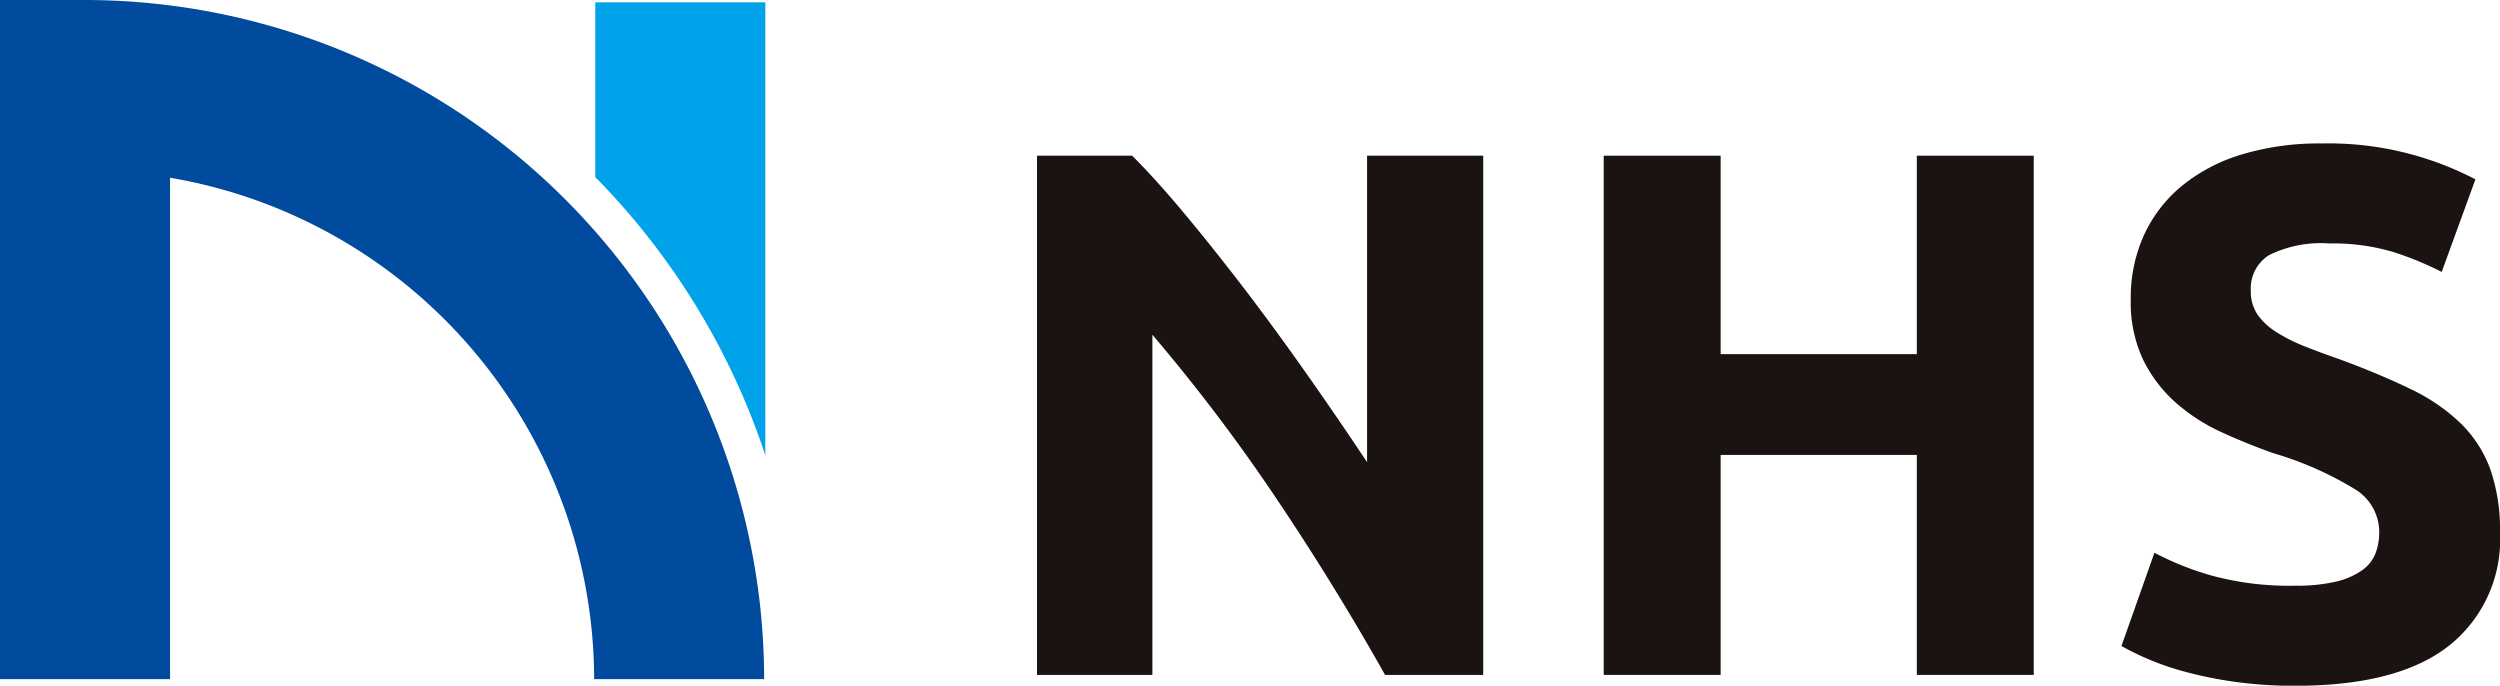 <svg id="logo_nhs" xmlns="http://www.w3.org/2000/svg" xmlns:xlink="http://www.w3.org/1999/xlink" width="162" height="44.432" viewBox="0 0 162 44.432">
  <defs>
    <clipPath id="clip-path">
      <rect id="長方形_2682" data-name="長方形 2682" width="162" height="44.432" fill="none"/>
    </clipPath>
  </defs>
  <g id="グループ_3323" data-name="グループ 3323" clip-path="url(#clip-path)">
    <path id="パス_6393" data-name="パス 6393" d="M176.077,56.694q-3.247-5.777-7.028-11.409A116.033,116.033,0,0,0,161,34.651V56.694h-7.477V23.048h6.167q1.6,1.6,3.537,3.933t3.951,4.977q2.01,2.646,4,5.486t3.733,5.461V23.048h7.526V56.694Z" transform="translate(-86.325 -12.959)" fill="#1a1311"/>
    <path id="パス_6394" data-name="パス 6394" d="M257.7,23.048h7.576V56.694H257.7V42.438H244.987V56.694H237.41V23.048h7.577v12.86H257.7Z" transform="translate(-133.49 -12.959)" fill="#1a1311"/>
    <path id="パス_6395" data-name="パス 6395" d="M325.331,49.886a10.963,10.963,0,0,0,2.645-.266,4.883,4.883,0,0,0,1.674-.728,2.443,2.443,0,0,0,.874-1.093,3.886,3.886,0,0,0,.243-1.407,3.255,3.255,0,0,0-1.549-2.743,22.165,22.165,0,0,0-5.333-2.355q-1.649-.584-3.3-1.337a12.141,12.141,0,0,1-2.959-1.894,9.055,9.055,0,0,1-2.135-2.769,8.7,8.7,0,0,1-.825-3.962,9.815,9.815,0,0,1,.874-4.2,8.975,8.975,0,0,1,2.476-3.183A11.324,11.324,0,0,1,321.9,21.93a17.415,17.415,0,0,1,5.145-.7A20.582,20.582,0,0,1,337,23.555l-2.185,6a20.692,20.692,0,0,0-3.129-1.287,13.545,13.545,0,0,0-4.147-.558,7.606,7.606,0,0,0-3.905.752,2.54,2.54,0,0,0-1.188,2.306,2.665,2.665,0,0,0,.436,1.553,4.226,4.226,0,0,0,1.234,1.141,10.93,10.93,0,0,0,1.842.923q1.043.414,2.3.85,2.619.973,4.561,1.92a12.174,12.174,0,0,1,3.226,2.211,8.011,8.011,0,0,1,1.916,2.964,11.92,11.92,0,0,1,.631,4.13,8.772,8.772,0,0,1-3.3,7.312q-3.3,2.6-9.955,2.6A27.561,27.561,0,0,1,321.3,56.1a26.142,26.142,0,0,1-3.181-.655,17.708,17.708,0,0,1-4.055-1.651l2.136-6.043a18.988,18.988,0,0,0,3.713,1.482,19.257,19.257,0,0,0,5.413.655" transform="translate(-176.593 -11.934)" fill="#1a1311"/>
    <path id="パス_6396" data-name="パス 6396" d="M99.145,29.69V.34H88.127V11.668A46.467,46.467,0,0,1,99.145,29.69" transform="translate(-49.552 -0.191)" fill="#00a2e9"/>
    <path id="パス_6397" data-name="パス 6397" d="M0,0V44.008H11.019V11.517A33.015,33.015,0,0,1,38.5,44.008H49.517A44.058,44.058,0,0,0,5.51,0Z" fill="#004b9e"/>
  </g>
</svg>

